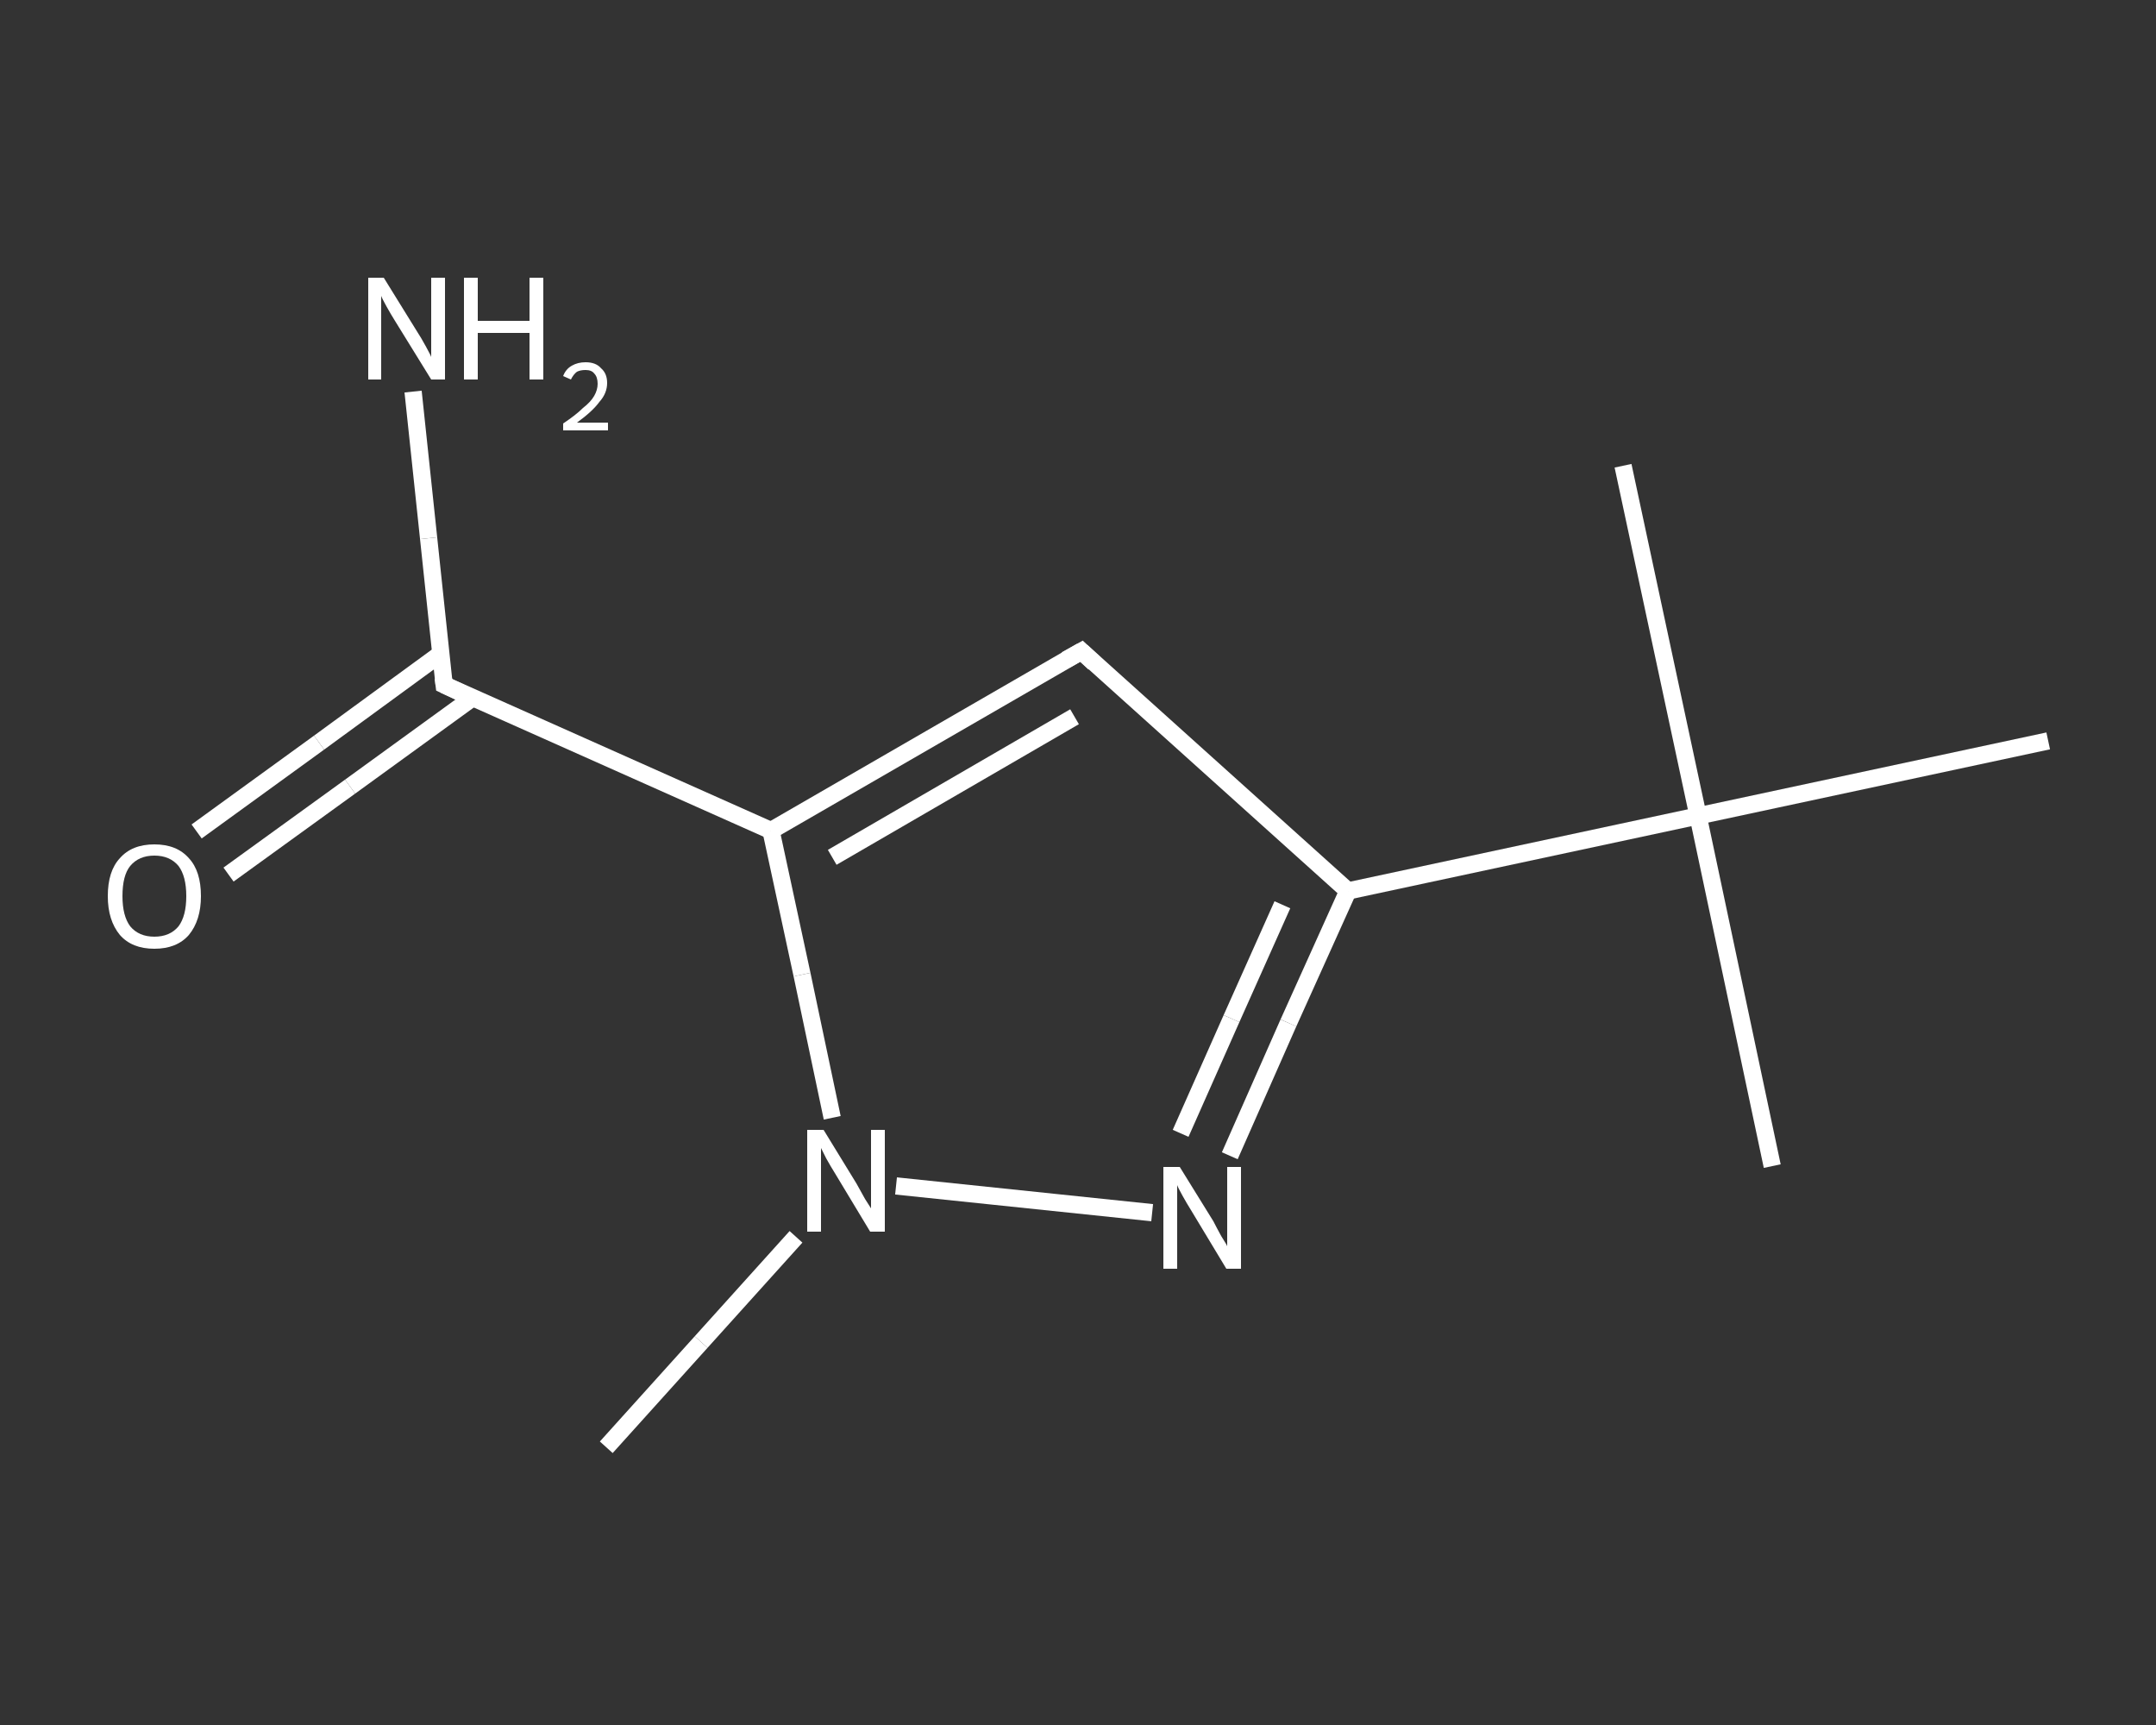 <?xml version='1.0' encoding='iso-8859-1'?>
<svg version='1.1' baseProfile='full'
              xmlns='http://www.w3.org/2000/svg'
                      xmlns:rdkit='http://www.rdkit.org/xml'
                      xmlns:xlink='http://www.w3.org/1999/xlink'
                  xml:space='preserve'
width='250px' height='200px' viewBox='0 0 250 200'>
<rect x="0" y="0" width="250" height="200" fill="#333333" stroke="none"/>
<!-- END OF HEADER -->
<rect style='opacity:1.0;fill:transparent;stroke:none' width='250.0' height='200.0' x='0.0' y='0.0'> </rect>
<path class='bond-0 atom-0 atom-1' d='M 70.3,167.8 L 81.3,155.6' style='fill:none;fill-rule:evenodd;stroke:#FFFFFF;stroke-width:2.0px;stroke-linecap:butt;stroke-linejoin:miter;stroke-opacity:1' />
<path class='bond-0 atom-0 atom-1' d='M 81.3,155.6 L 92.3,143.4' style='fill:none;fill-rule:evenodd;stroke:#FFFFFF;stroke-width:2.0px;stroke-linecap:butt;stroke-linejoin:miter;stroke-opacity:1' />
<path class='bond-1 atom-1 atom-2' d='M 103.9,137.5 L 133.6,140.6' style='fill:none;fill-rule:evenodd;stroke:#FFFFFF;stroke-width:2.0px;stroke-linecap:butt;stroke-linejoin:miter;stroke-opacity:1' />
<path class='bond-2 atom-2 atom-3' d='M 142.6,134.0 L 149.4,118.6' style='fill:none;fill-rule:evenodd;stroke:#FFFFFF;stroke-width:2.0px;stroke-linecap:butt;stroke-linejoin:miter;stroke-opacity:1' />
<path class='bond-2 atom-2 atom-3' d='M 149.4,118.6 L 156.3,103.3' style='fill:none;fill-rule:evenodd;stroke:#FFFFFF;stroke-width:2.0px;stroke-linecap:butt;stroke-linejoin:miter;stroke-opacity:1' />
<path class='bond-2 atom-2 atom-3' d='M 136.9,131.4 L 142.8,118.1' style='fill:none;fill-rule:evenodd;stroke:#FFFFFF;stroke-width:2.0px;stroke-linecap:butt;stroke-linejoin:miter;stroke-opacity:1' />
<path class='bond-2 atom-2 atom-3' d='M 142.8,118.1 L 148.7,104.9' style='fill:none;fill-rule:evenodd;stroke:#FFFFFF;stroke-width:2.0px;stroke-linecap:butt;stroke-linejoin:miter;stroke-opacity:1' />
<path class='bond-3 atom-3 atom-4' d='M 156.3,103.3 L 196.9,94.6' style='fill:none;fill-rule:evenodd;stroke:#FFFFFF;stroke-width:2.0px;stroke-linecap:butt;stroke-linejoin:miter;stroke-opacity:1' />
<path class='bond-4 atom-4 atom-5' d='M 196.9,94.6 L 205.5,135.2' style='fill:none;fill-rule:evenodd;stroke:#FFFFFF;stroke-width:2.0px;stroke-linecap:butt;stroke-linejoin:miter;stroke-opacity:1' />
<path class='bond-5 atom-4 atom-6' d='M 196.9,94.6 L 188.2,54.0' style='fill:none;fill-rule:evenodd;stroke:#FFFFFF;stroke-width:2.0px;stroke-linecap:butt;stroke-linejoin:miter;stroke-opacity:1' />
<path class='bond-6 atom-4 atom-7' d='M 196.9,94.6 L 237.5,85.9' style='fill:none;fill-rule:evenodd;stroke:#FFFFFF;stroke-width:2.0px;stroke-linecap:butt;stroke-linejoin:miter;stroke-opacity:1' />
<path class='bond-7 atom-3 atom-8' d='M 156.3,103.3 L 125.4,75.5' style='fill:none;fill-rule:evenodd;stroke:#FFFFFF;stroke-width:2.0px;stroke-linecap:butt;stroke-linejoin:miter;stroke-opacity:1' />
<path class='bond-8 atom-8 atom-9' d='M 125.4,75.5 L 89.4,96.3' style='fill:none;fill-rule:evenodd;stroke:#FFFFFF;stroke-width:2.0px;stroke-linecap:butt;stroke-linejoin:miter;stroke-opacity:1' />
<path class='bond-8 atom-8 atom-9' d='M 124.6,83.1 L 96.5,99.4' style='fill:none;fill-rule:evenodd;stroke:#FFFFFF;stroke-width:2.0px;stroke-linecap:butt;stroke-linejoin:miter;stroke-opacity:1' />
<path class='bond-9 atom-9 atom-10' d='M 89.4,96.3 L 51.5,79.4' style='fill:none;fill-rule:evenodd;stroke:#FFFFFF;stroke-width:2.0px;stroke-linecap:butt;stroke-linejoin:miter;stroke-opacity:1' />
<path class='bond-10 atom-10 atom-11' d='M 51.5,79.4 L 49.7,62.4' style='fill:none;fill-rule:evenodd;stroke:#FFFFFF;stroke-width:2.0px;stroke-linecap:butt;stroke-linejoin:miter;stroke-opacity:1' />
<path class='bond-10 atom-10 atom-11' d='M 49.7,62.4 L 47.9,45.4' style='fill:none;fill-rule:evenodd;stroke:#FFFFFF;stroke-width:2.0px;stroke-linecap:butt;stroke-linejoin:miter;stroke-opacity:1' />
<path class='bond-11 atom-10 atom-12' d='M 51.1,75.8 L 37.0,86.1' style='fill:none;fill-rule:evenodd;stroke:#FFFFFF;stroke-width:2.0px;stroke-linecap:butt;stroke-linejoin:miter;stroke-opacity:1' />
<path class='bond-11 atom-10 atom-12' d='M 37.0,86.1 L 22.8,96.4' style='fill:none;fill-rule:evenodd;stroke:#FFFFFF;stroke-width:2.0px;stroke-linecap:butt;stroke-linejoin:miter;stroke-opacity:1' />
<path class='bond-11 atom-10 atom-12' d='M 54.8,80.9 L 40.6,91.2' style='fill:none;fill-rule:evenodd;stroke:#FFFFFF;stroke-width:2.0px;stroke-linecap:butt;stroke-linejoin:miter;stroke-opacity:1' />
<path class='bond-11 atom-10 atom-12' d='M 40.6,91.2 L 26.5,101.4' style='fill:none;fill-rule:evenodd;stroke:#FFFFFF;stroke-width:2.0px;stroke-linecap:butt;stroke-linejoin:miter;stroke-opacity:1' />
<path class='bond-12 atom-9 atom-1' d='M 89.4,96.3 L 93.0,113.0' style='fill:none;fill-rule:evenodd;stroke:#FFFFFF;stroke-width:2.0px;stroke-linecap:butt;stroke-linejoin:miter;stroke-opacity:1' />
<path class='bond-12 atom-9 atom-1' d='M 93.0,113.0 L 96.5,129.6' style='fill:none;fill-rule:evenodd;stroke:#FFFFFF;stroke-width:2.0px;stroke-linecap:butt;stroke-linejoin:miter;stroke-opacity:1' />
<path d='M 126.9,76.9 L 125.4,75.5 L 123.6,76.5' style='fill:none;stroke:#FFFFFF;stroke-width:2.0px;stroke-linecap:butt;stroke-linejoin:miter;stroke-opacity:1;' />
<path d='M 53.4,80.3 L 51.5,79.4 L 51.4,78.6' style='fill:none;stroke:#FFFFFF;stroke-width:2.0px;stroke-linecap:butt;stroke-linejoin:miter;stroke-opacity:1;' />
<path class='atom-1' d='M 95.5 131.0
L 99.3 137.2
Q 99.7 137.9, 100.3 139.0
Q 101.0 140.1, 101.0 140.1
L 101.0 131.0
L 102.6 131.0
L 102.6 142.8
L 100.9 142.8
L 96.8 136.0
Q 96.3 135.2, 95.8 134.3
Q 95.3 133.3, 95.2 133.1
L 95.2 142.8
L 93.6 142.8
L 93.6 131.0
L 95.5 131.0
' fill='#FFFFFF'/>
<path class='atom-2' d='M 136.8 135.3
L 140.7 141.6
Q 141.0 142.2, 141.6 143.3
Q 142.3 144.4, 142.3 144.5
L 142.3 135.3
L 143.9 135.3
L 143.9 147.1
L 142.2 147.1
L 138.1 140.3
Q 137.6 139.5, 137.1 138.6
Q 136.6 137.7, 136.5 137.4
L 136.5 147.1
L 134.9 147.1
L 134.9 135.3
L 136.8 135.3
' fill='#FFFFFF'/>
<path class='atom-11' d='M 44.5 32.2
L 48.4 38.5
Q 48.8 39.1, 49.4 40.2
Q 50.0 41.3, 50.0 41.4
L 50.0 32.2
L 51.6 32.2
L 51.6 44.0
L 50.0 44.0
L 45.8 37.2
Q 45.3 36.4, 44.8 35.5
Q 44.3 34.6, 44.2 34.3
L 44.2 44.0
L 42.7 44.0
L 42.7 32.2
L 44.5 32.2
' fill='#FFFFFF'/>
<path class='atom-11' d='M 53.8 32.2
L 55.4 32.2
L 55.4 37.2
L 61.4 37.2
L 61.4 32.2
L 63.0 32.2
L 63.0 44.0
L 61.4 44.0
L 61.4 38.6
L 55.4 38.6
L 55.4 44.0
L 53.8 44.0
L 53.8 32.2
' fill='#FFFFFF'/>
<path class='atom-11' d='M 65.3 43.6
Q 65.6 42.8, 66.3 42.4
Q 67.0 42.0, 67.9 42.0
Q 69.1 42.0, 69.7 42.7
Q 70.4 43.3, 70.4 44.4
Q 70.4 45.6, 69.5 46.6
Q 68.7 47.7, 66.9 49.0
L 70.5 49.0
L 70.5 49.9
L 65.3 49.9
L 65.3 49.1
Q 66.8 48.1, 67.6 47.3
Q 68.5 46.6, 68.9 45.9
Q 69.3 45.2, 69.3 44.5
Q 69.3 43.7, 68.9 43.3
Q 68.6 42.9, 67.9 42.9
Q 67.3 42.9, 66.9 43.1
Q 66.5 43.4, 66.2 44.0
L 65.3 43.6
' fill='#FFFFFF'/>
<path class='atom-12' d='M 12.5 103.9
Q 12.5 101.0, 13.9 99.5
Q 15.3 97.9, 17.9 97.9
Q 20.5 97.9, 21.9 99.5
Q 23.3 101.0, 23.3 103.9
Q 23.3 106.7, 21.9 108.4
Q 20.5 110.0, 17.9 110.0
Q 15.3 110.0, 13.9 108.4
Q 12.5 106.7, 12.5 103.9
M 17.9 108.6
Q 19.7 108.6, 20.7 107.4
Q 21.6 106.2, 21.6 103.9
Q 21.6 101.6, 20.7 100.4
Q 19.7 99.2, 17.9 99.2
Q 16.1 99.2, 15.1 100.4
Q 14.2 101.5, 14.2 103.9
Q 14.2 106.2, 15.1 107.4
Q 16.1 108.6, 17.9 108.6
' fill='#FFFFFF'/>
</svg>
